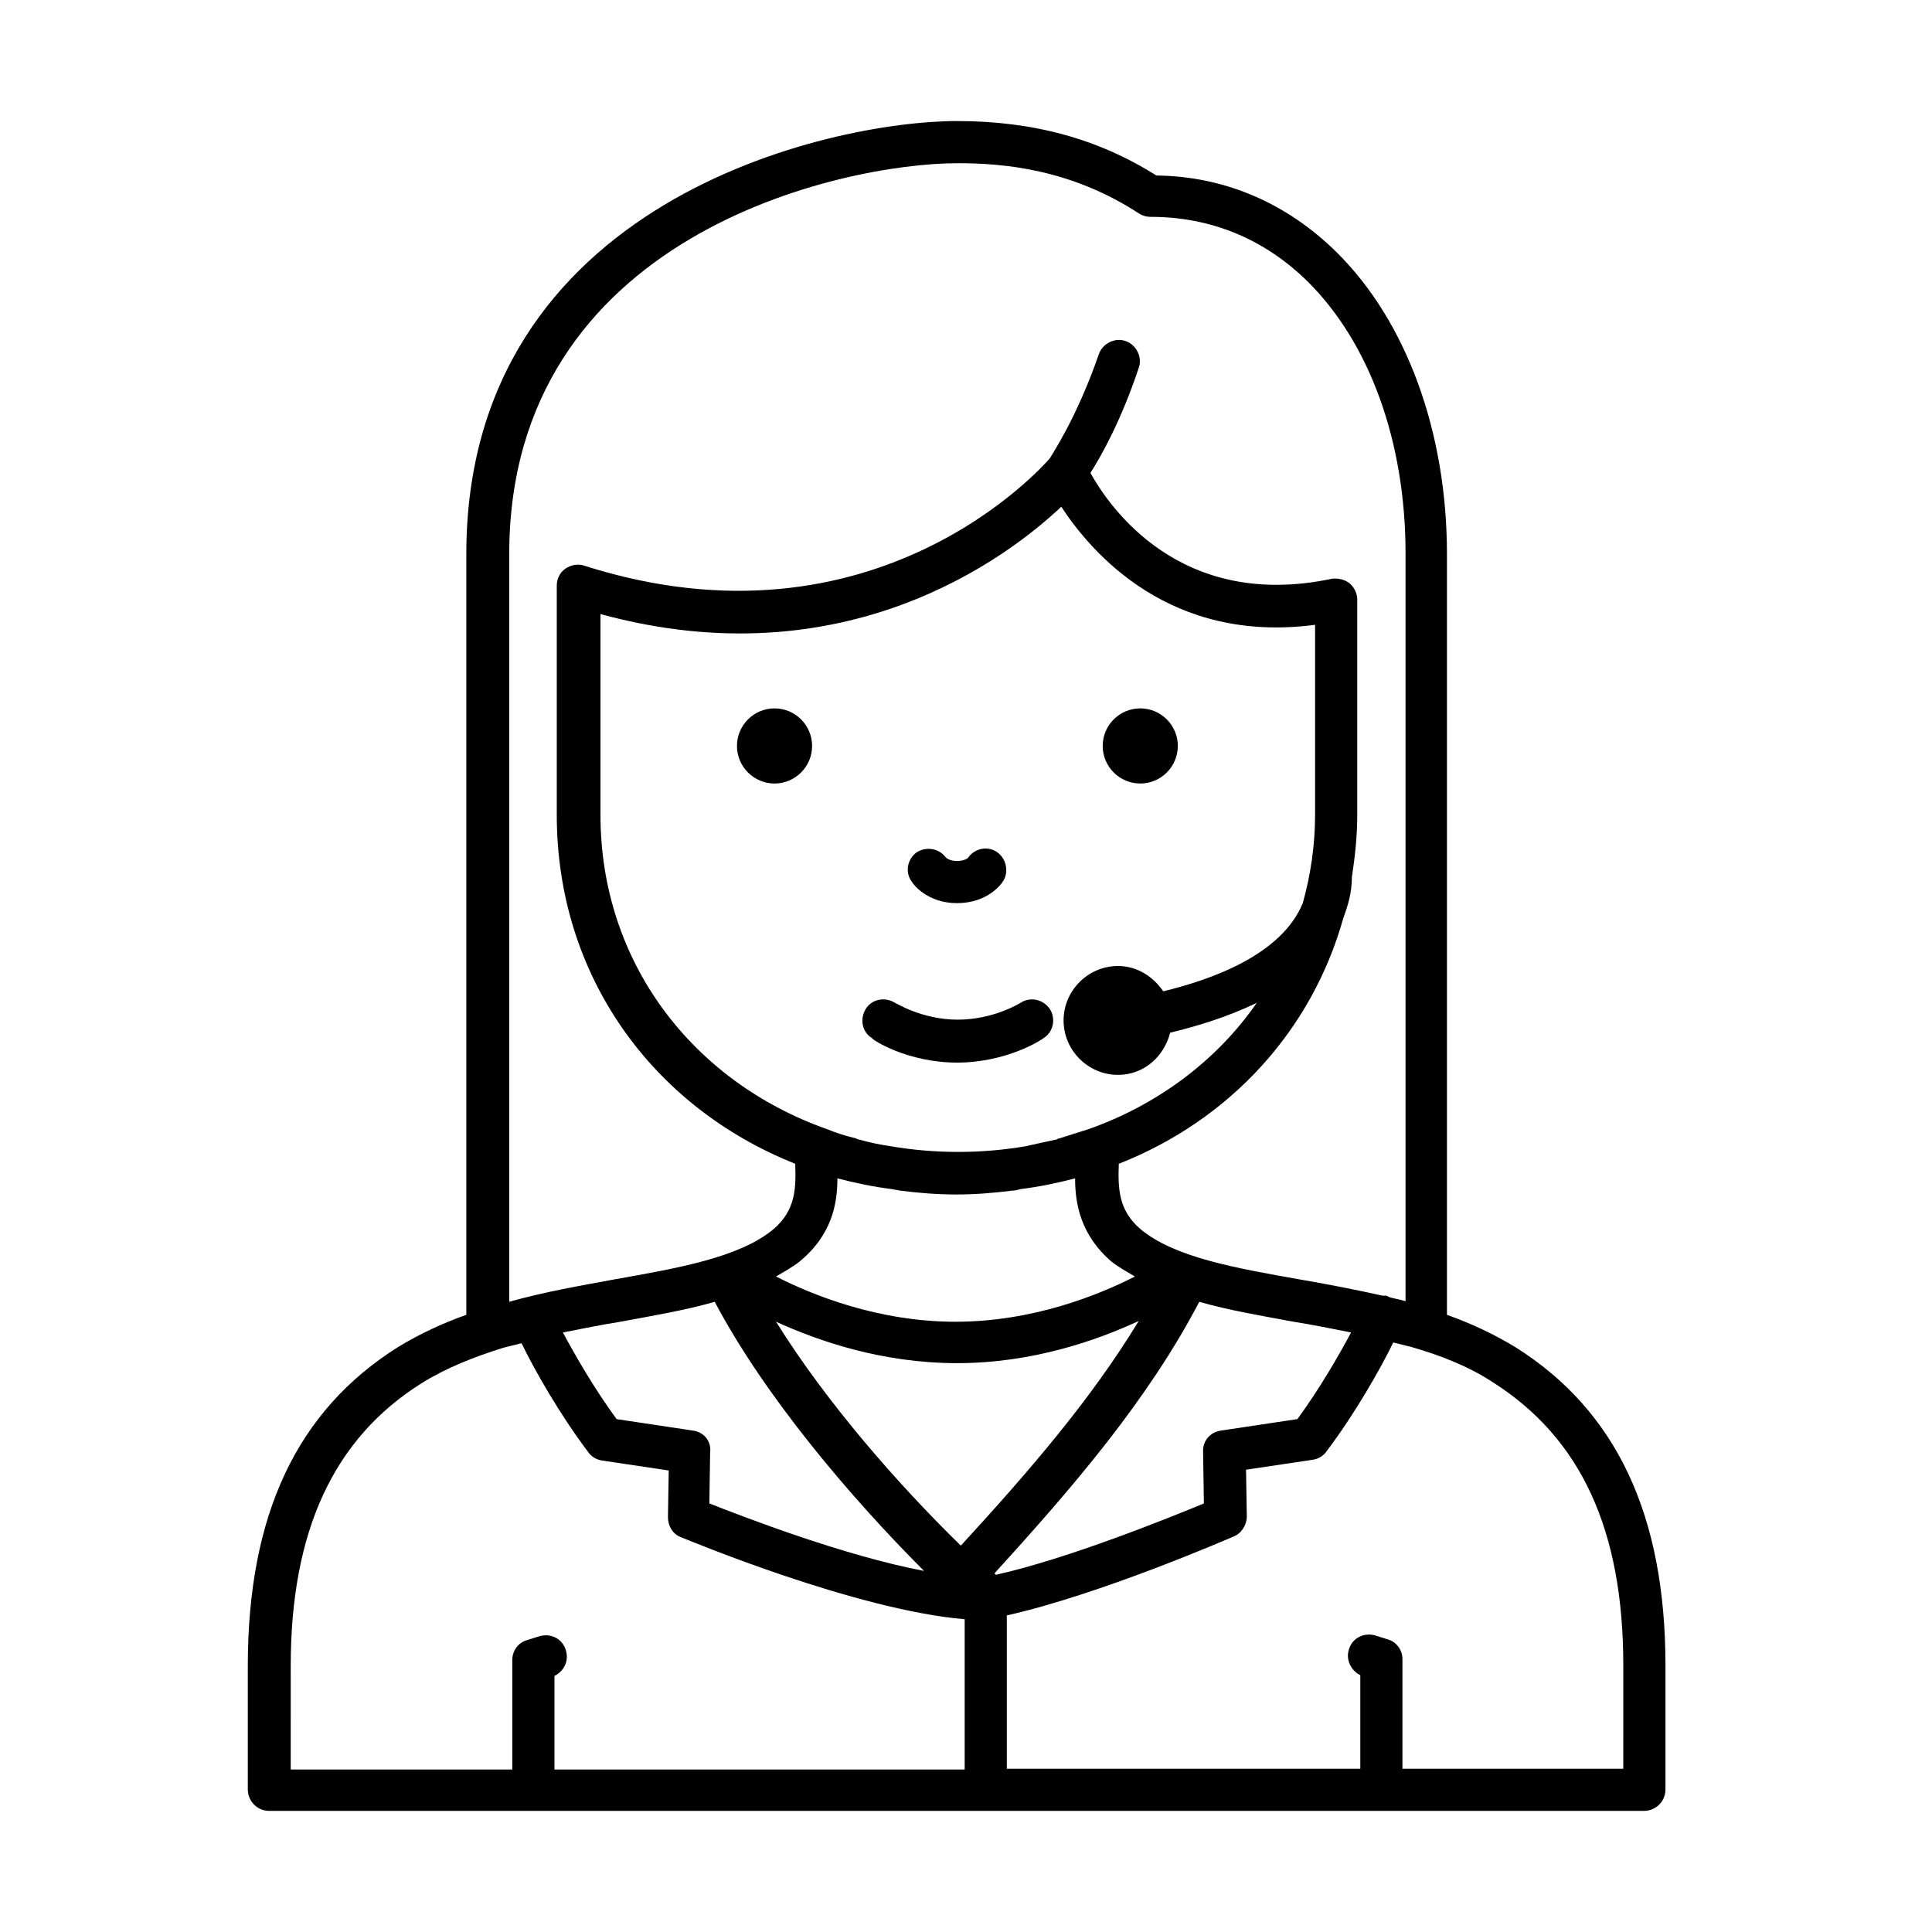 <?xml version="1.0" encoding="UTF-8"?>
<!-- Uploaded to: ICON Repo, www.svgrepo.com, Generator: ICON Repo Mixer Tools -->
<svg fill="#000000" width="800px" height="800px" version="1.1" viewBox="144 144 512 512" xmlns="http://www.w3.org/2000/svg">
 <g>
  <path d="m545.54 500.98c-5.688-3.453-11.785-6.301-18.082-8.535v-201.56c0-32.512-10.77-61.77-29.262-80.059-13.41-13.207-29.867-20.113-47.75-20.316-15.441-9.754-32.711-14.43-52.828-14.43-33.73 0-130.04 21.133-130.04 114.8v201.56c-6.297 2.234-12.395 5.082-18.082 8.535-26.82 16.863-39.824 44.5-39.824 84.527v32.715c0 3.047 2.438 5.688 5.688 5.688h364.32c3.047 0 5.688-2.438 5.688-5.688v-32.715c0-40.027-13.004-67.664-39.824-84.527zm-266.59-11.988v-198.11c0-84.527 87.984-103.63 118.87-103.63 11.785 0 29.871 1.422 48.156 13.41 1.016 0.609 2.031 0.812 3.047 0.812 15.645 0 29.871 5.691 41.453 17.07 16.457 16.254 26.008 42.465 26.008 72.133v198.11h-0.203c-1.219-0.406-2.641-0.609-4.066-1.016-0.406-0.203-0.609-0.406-1.016-0.406h-0.812c-7.312-1.625-14.629-3.047-21.738-4.266-17.273-3.051-33.527-5.894-42.469-13.414-5.894-5.078-5.894-10.973-5.688-17.27 29.461-11.582 51.203-35.355 59.531-65.223 1.219-3.254 2.238-6.707 2.238-10.77 0.812-5.285 1.422-10.77 1.422-16.461v-57.094c0-1.625-0.812-3.254-2.031-4.269-1.223-1.016-3.051-1.422-4.676-1.219-40.434 8.535-59.129-19.301-64.004-28.039 2.844-4.469 8.129-13.816 12.801-27.836 1.016-2.848-0.609-6.098-3.453-7.113-2.848-1.016-6.098 0.609-7.113 3.453-5.891 17.07-12.598 26.824-13.004 27.637-1.422 1.625-46.125 53.031-123.34 28.445-1.625-0.609-3.656-0.203-5.082 0.812-1.422 1.016-2.234 2.641-2.234 4.469v60.754c0 42.672 25.398 77.418 63.191 92.453 0.207 6.297 0.207 12.191-5.688 17.27-8.941 7.519-25.195 10.363-42.465 13.414-8.738 1.625-18.289 3.25-27.637 5.891zm184.09 53.438c-9.344 3.863-35.965 14.629-55.062 18.898-0.203-0.203-0.406-0.203-0.406-0.406 20.93-22.961 40.637-45.922 54.25-71.93 7.723 2.234 16.258 3.656 24.992 5.281 5.082 0.812 10.16 1.832 15.242 2.848-3.051 5.688-8.129 14.629-14.227 22.957l-20.316 3.051c-2.848 0.406-4.879 2.844-4.676 5.688zm-135.32-19.301-20.316-3.051c-6.098-8.328-11.176-17.27-14.227-22.957 5.082-1.016 10.16-2.035 15.242-2.848 8.734-1.625 17.27-3.047 24.992-5.281 13.207 24.992 35.965 51.812 55.469 71.32-21.332-4.066-47.547-14.223-56.891-17.883l0.203-13.41c0.406-3.047-1.625-5.484-4.473-5.891zm97.531-244.84c8.129 12.395 28.855 36.371 67.258 31.289v50.391c0 8.129-1.219 16.055-3.254 23.367-5.688 13.816-24.383 20.32-36.977 23.367-2.644-3.859-6.91-6.703-11.992-6.703-7.922 0-14.426 6.5-14.426 14.426s6.504 14.426 14.426 14.426c6.91 0 12.195-4.875 13.82-11.176 6.703-1.625 15.035-4.062 22.961-7.926-10.566 15.242-26.215 27.027-44.703 33.527-2.641 0.812-5.082 1.625-7.723 2.438-0.203 0-0.406 0-0.406 0.203-2.844 0.609-5.688 1.219-8.328 1.828-11.789 2.035-24.18 2.035-35.965 0-2.848-0.406-5.691-1.016-8.535-1.828-0.203 0-0.406 0-0.406-0.203-2.641-0.609-5.285-1.422-7.723-2.438-35.762-12.598-60.145-44.293-60.145-83.309v-53.234c64.613 17.676 107.69-14.832 122.12-28.445zm-59.332 177.99c4.676 1.219 9.551 2.234 14.43 2.844 0.812 0.203 1.422 0.203 2.234 0.406 4.875 0.613 9.754 1.02 14.832 1.02s9.957-0.406 14.832-1.02c0.812 0 1.422-0.203 2.234-0.406 4.879-0.609 9.754-1.625 14.43-2.844 0 6.707 1.422 15.035 9.75 22.148 1.832 1.422 4.066 2.641 6.098 3.859-9.551 4.879-27.023 11.988-47.547 11.988-20.523 0-37.996-7.109-47.547-11.988 2.031-1.219 4.266-2.438 6.098-3.859 8.734-7.113 10.156-15.441 10.156-22.148zm-16.254 37.996c11.176 5.082 28.039 10.973 47.953 10.973 20.117 0 37.184-6.094 48.156-11.176-12.598 20.727-28.852 39.625-47.141 59.535-16.457-16.051-35.559-37.793-48.969-59.332zm-128.62 91.234c0-35.762 11.379-60.348 34.742-74.977 6.504-4.066 13.82-6.91 21.539-9.348 1.625-0.406 3.25-0.812 4.879-1.219 3.453 7.109 10.156 18.895 17.676 28.852 0.812 1.219 2.234 2.031 3.656 2.234l17.68 2.641-0.203 12.395c0 2.238 1.219 4.473 3.453 5.285 2.031 0.812 46.328 19.305 75.18 21.742v39.824h-108.71v-24.789c2.438-1.219 3.863-3.859 3.051-6.707-0.816-3.047-3.863-4.672-6.91-3.859l-3.25 1.016c-2.438 0.609-4.066 2.844-4.066 5.285v29.055h-58.719zm353.14 27.227h-58.52v-29.055c0-2.441-1.625-4.676-4.066-5.285l-3.25-1.016c-3.047-0.812-6.094 0.812-6.906 3.859-0.816 2.644 0.609 5.488 3.047 6.707v24.789h-93.672v-40.637c24.586-5.488 58.723-20.32 60.145-20.93 2.031-0.812 3.453-3.047 3.453-5.281l-0.203-12.398 17.68-2.641c1.422-0.203 2.844-1.016 3.656-2.234 7.519-9.957 14.223-21.742 17.68-28.852l4.875 1.219c7.719 2.234 15.035 5.078 21.539 9.348 23.367 14.832 34.543 39.215 34.543 74.977z"/>
  <path d="m397.62 383.34c7.926 0 11.582-4.875 11.988-5.484 1.828-2.438 1.219-6.098-1.219-7.926s-5.894-1.219-7.723 1.219c0 0.203-1.016 1.016-3.047 1.016s-2.844-0.812-3.047-1.016c-1.828-2.438-5.285-2.844-7.723-1.219-2.438 1.828-3.047 5.285-1.219 7.723 0.406 0.812 4.266 5.688 11.988 5.688z"/>
  <path d="m397.62 425.6c13.207 0 22.555-6.098 22.961-6.504 2.641-1.625 3.25-5.281 1.625-7.719-1.828-2.644-5.281-3.254-7.723-1.629 0 0-7.109 4.473-16.66 4.473s-16.457-4.473-16.66-4.473c-2.644-1.625-6.098-1.016-7.723 1.629-1.625 2.641-1.016 6.094 1.625 7.719 0 0.406 9.348 6.504 22.555 6.504z"/>
  <path d="m446.18 351.64c5.484 0 9.957-4.473 9.957-9.957 0-5.488-4.473-9.957-9.957-9.957s-9.957 4.469-9.957 9.957c0 5.484 4.473 9.957 9.957 9.957z"/>
  <path d="m349.26 351.64c5.484 0 9.957-4.473 9.957-9.957 0-5.488-4.473-9.957-9.957-9.957s-9.957 4.469-9.957 9.957c0 5.484 4.473 9.957 9.957 9.957z"/>
 </g>
</svg>